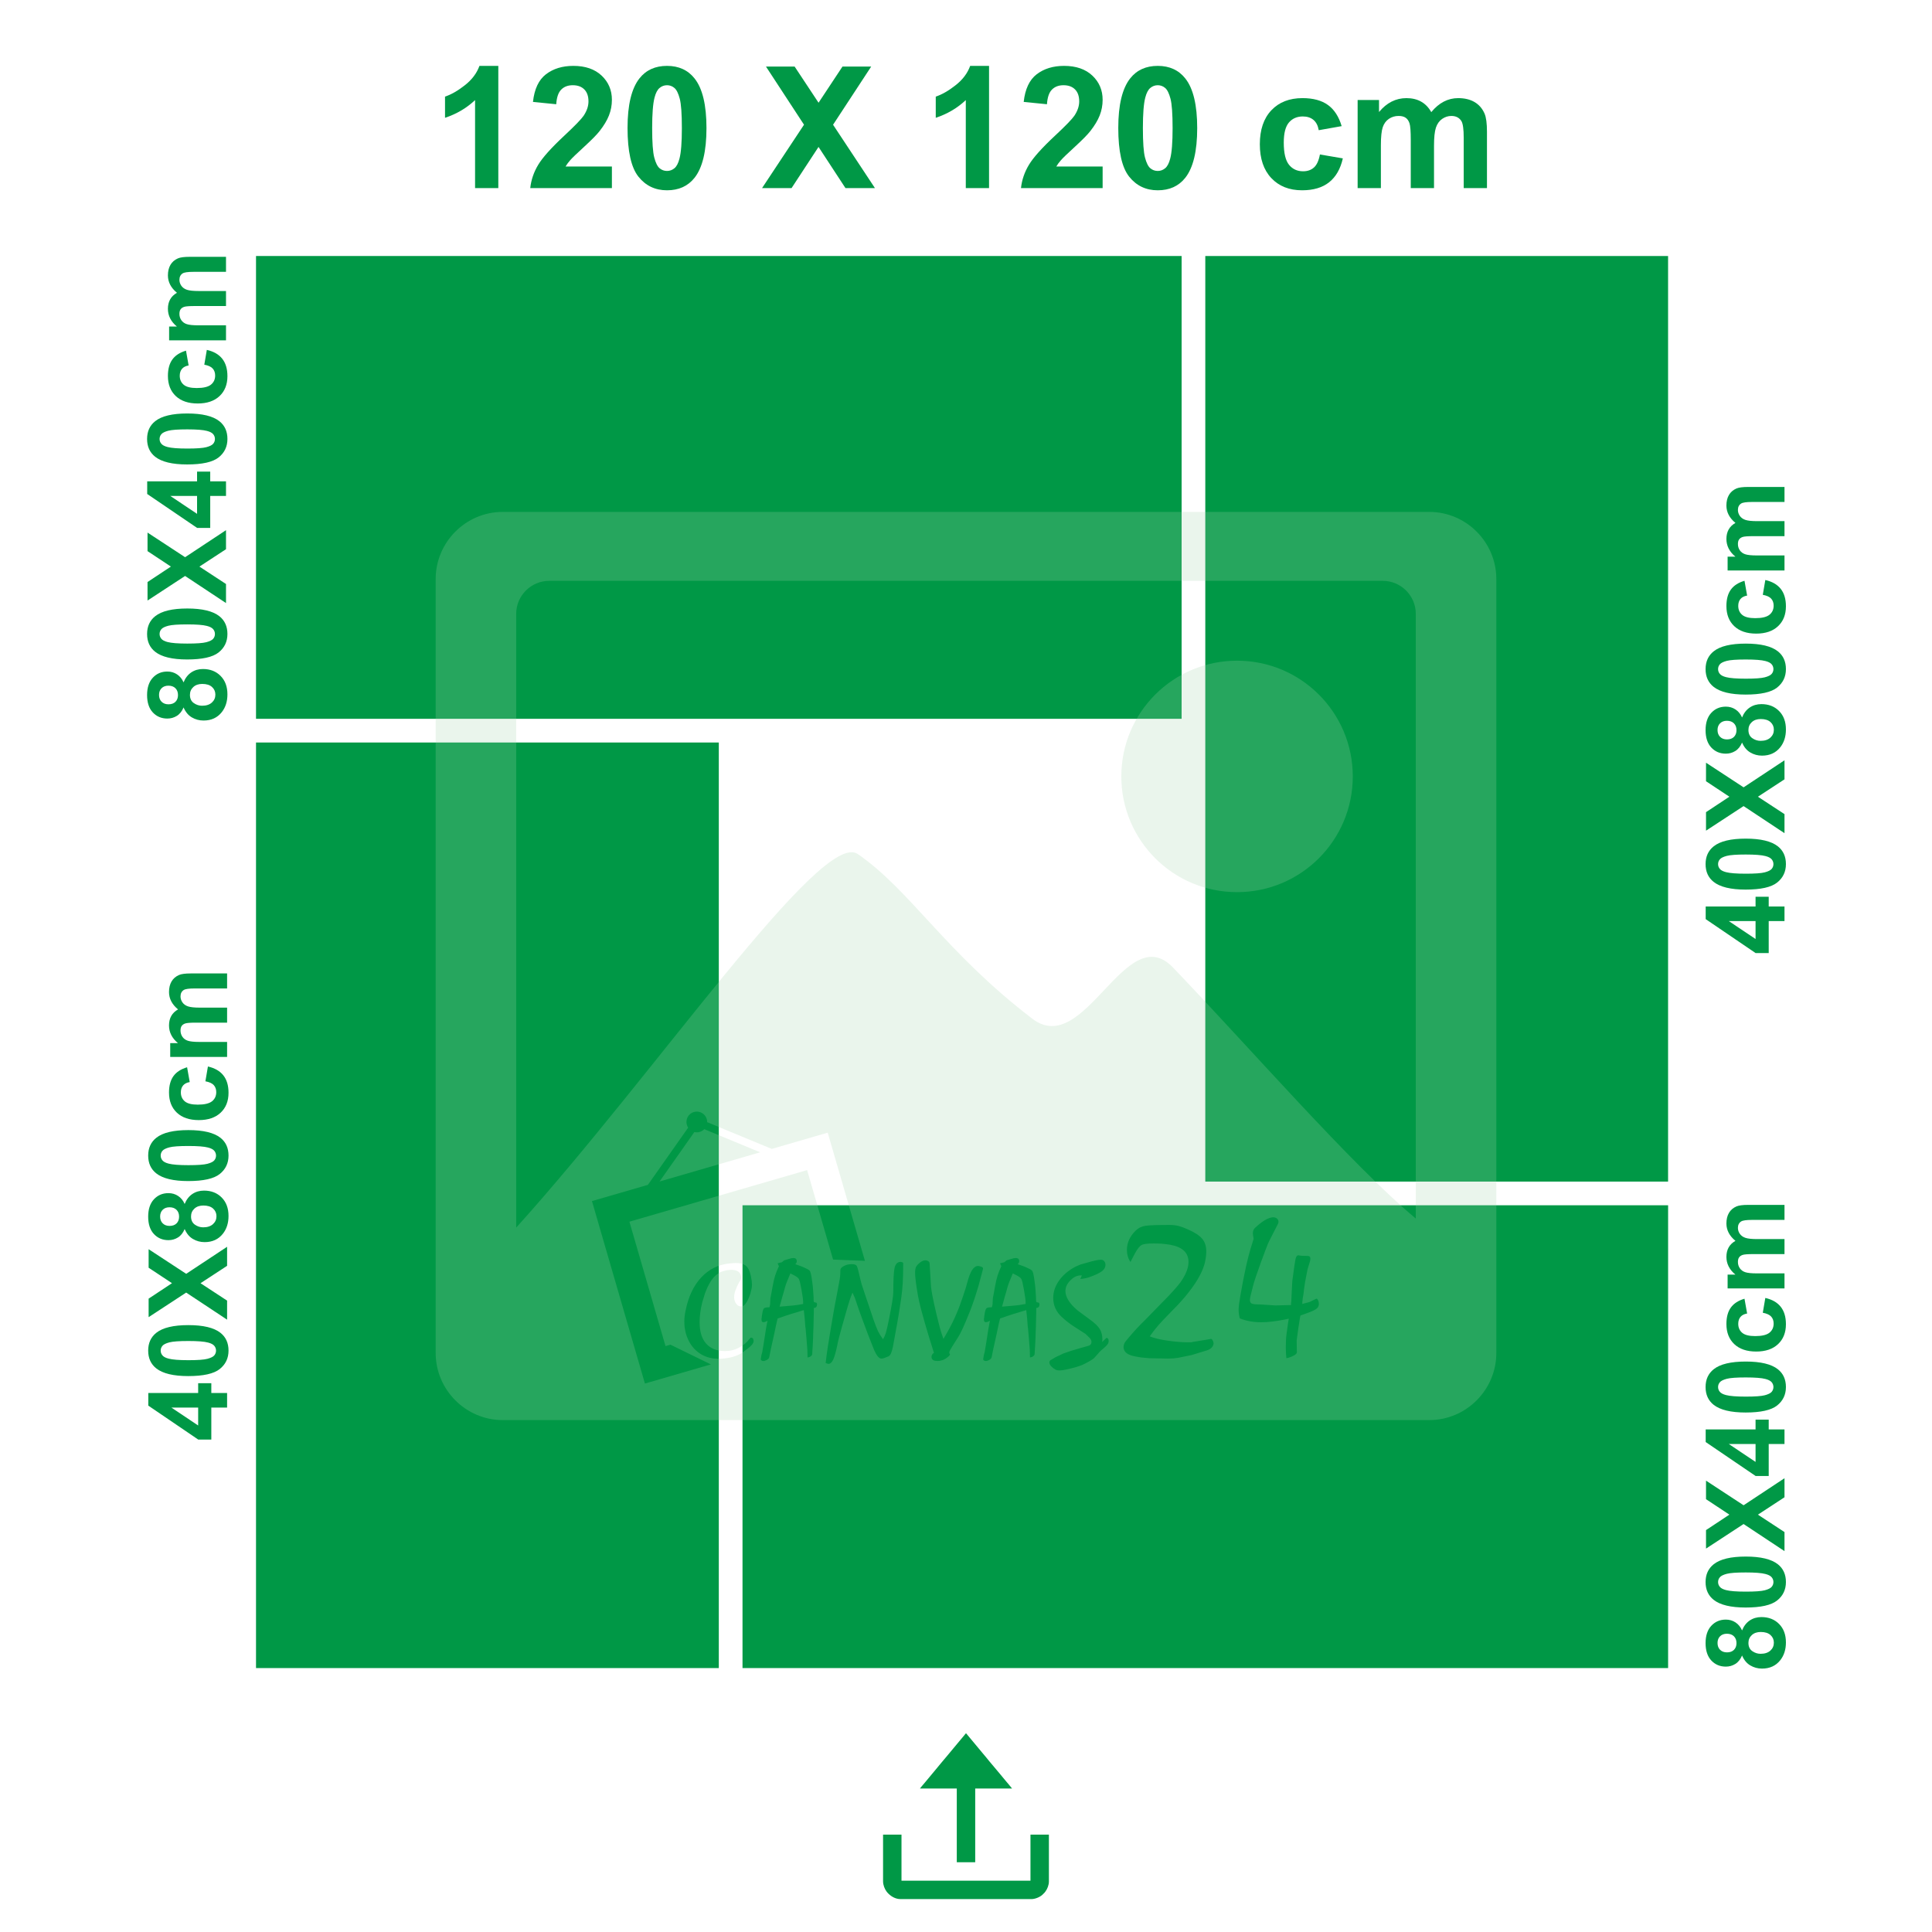<?xml version="1.0" encoding="UTF-8"?>
<!DOCTYPE svg PUBLIC "-//W3C//DTD SVG 1.1//EN" "http://www.w3.org/Graphics/SVG/1.1/DTD/svg11.dtd">
<!-- Creator: CorelDRAW 2020 (64-Bit) -->
<svg xmlns="http://www.w3.org/2000/svg" xml:space="preserve" width="413.995mm" height="413.994mm" version="1.1" style="shape-rendering:geometricPrecision; text-rendering:geometricPrecision; image-rendering:optimizeQuality; fill-rule:evenodd; clip-rule:evenodd"
viewBox="0 0 15318.06 15318.05"
 xmlns:xlink="http://www.w3.org/1999/xlink"
 xmlns:xodm="http://www.corel.com/coreldraw/odm/2003">
 <defs>
  <style type="text/css">
   <![CDATA[
    .fil0 {fill:none}
    .fil1 {fill:#009846}
    .fil2 {fill:#009846;fill-rule:nonzero}
    .fil3 {fill:#A8D4AF;fill-opacity:0.231}
   ]]>
  </style>
 </defs>
 <g id="Layer_x0020_1">
  <g id="_1046424160">
   <path class="fil0" d="M0 0l15318.05 0 0 12185.33c0,1723.01 -1409.71,3132.72 -3132.72,3132.72 -3017.56,0 -6035.05,0 -9052.61,0 -1723.01,0 -3132.72,-1409.71 -3132.72,-3132.72l0 -12185.33 0 0z"/>
   <path class="fil1" d="M7001.63 14918.39c0,26.26 12.15,57.8 26.4,77.04 2.46,3.33 4.77,6.73 7.38,9.69 26.47,29.73 63.3,52.08 104.96,52.08l1037.25 0c29.3,0 66.12,-15.34 86.73,-33.78l17.65 -17.65c2.75,-2.89 5.07,-6.44 7.45,-9.62 14.61,-19.46 26.91,-50.92 26.91,-77.76l0 -372.54 -146.12 0 0 365.23 -1022.63 0 0 -365.23 -146.12 0 0 372.54 0 0 0.14 0zm292.17 -737.77l292.17 0 0 584.34 146.12 0 0 -584.34 292.17 0c-3.18,-4.77 -7.09,-8.97 -10.78,-13.6l-57.07 -68.29c-8.25,-9.26 -15.04,-18.66 -23.15,-27.92 -4.05,-4.63 -7.23,-8.61 -11.07,-13.31 -32.12,-39.64 -72.19,-84.35 -102.94,-123.48l-33.86 -40.44c-4.12,-4.77 -7.38,-9.19 -11.57,-13.96l-102.86 -123.55c-3.11,-3.47 -8.9,-11.57 -11.86,-13.67 -2.97,2.17 -8.25,9.69 -11.29,13.09l-34.29 41.16c-3.76,4.77 -7.38,8.46 -11.14,13.24 -24.16,30.74 -56.13,65.75 -80.15,96.35l-22.78 27.13c-24.23,29.87 -57,66.77 -79.64,95.63l-80.15 96.35c-10.49,13.31 -38.2,44.05 -45.72,55.34l0 0 -0.14 -0.08z"/>
   <path class="fil2" d="M3950.97 1491.24l-184.37 0 0 -697.56c-67.29,63.25 -146.69,110.13 -238.2,140.41l0 -168.22c48.23,-15.7 100.49,-45.53 156.78,-89.72 56.52,-43.96 95.1,-95.32 116.19,-153.87l149.6 0 0 968.95z"/>
   <path id="1" class="fil2" d="M4851.51 1320.33l0 170.91 -647.31 0c6.95,-65.05 28.04,-126.5 63.03,-184.6 34.99,-58.09 104.3,-135.25 207.47,-231.47 83.21,-77.61 134.13,-130.31 152.97,-157.9 25.35,-38.13 38.13,-75.81 38.13,-113.27 0,-41.27 -10.99,-72.89 -33.2,-95.1 -21.98,-22.2 -52.48,-33.19 -91.29,-33.19 -38.58,0 -69.08,11.66 -91.96,34.99 -22.66,23.1 -35.66,61.68 -39.25,115.74l-184.37 -18.39c10.99,-101.83 45.31,-174.95 103.18,-219.36 57.87,-44.18 130.09,-66.39 216.89,-66.39 95.1,0 169.79,25.79 224.29,77.16 54.28,51.36 81.42,115.29 81.42,191.77 0,43.51 -7.85,84.78 -23.33,124.26 -15.47,39.25 -40.15,80.3 -74.02,123.36 -22.2,28.71 -62.8,69.76 -121.12,123.36 -58.54,53.61 -95.55,89.04 -111.03,106.76 -15.7,17.5 -28.26,34.77 -37.9,51.36l367.39 0z"/>
   <path id="2" class="fil2" d="M5288.44 522.29c93.3,0 166.2,33.42 218.91,100.26 62.58,78.95 93.98,210.16 93.98,393.19 0,182.8 -31.63,314.24 -94.65,394.09 -52.26,65.94 -124.93,98.91 -218.24,98.91 -93.76,0 -169.34,-36.11 -226.76,-108.33 -57.42,-72.22 -86.13,-201.19 -86.13,-386.46 0,-181.9 31.62,-312.89 94.65,-392.74 52.26,-65.94 124.93,-98.91 218.24,-98.91zm0 153.42c-21.98,0 -41.72,7.18 -58.76,21.53 -17.27,14.13 -30.73,39.7 -40.15,76.71 -12.56,47.78 -18.84,128.52 -18.84,241.79 0,113.5 5.61,191.33 16.82,233.72 11.21,42.39 25.35,70.65 42.39,84.78 17.05,14.13 36.56,21.08 58.54,21.08 21.98,0 41.72,-7.18 58.99,-21.53 17.05,-14.13 30.5,-39.7 39.92,-76.71 12.56,-47.33 18.84,-127.85 18.84,-241.34 0,-113.27 -5.61,-191.1 -16.82,-233.49 -11.21,-42.39 -25.35,-70.88 -42.39,-85.01 -17.05,-14.35 -36.56,-21.53 -58.54,-21.53z"/>
   <polygon id="3" class="fil2" points="6042.06,1491.24 6374.69,988.82 6073.02,527.67 6300.23,527.67 6489.98,814.54 6679.73,527.67 6907.39,527.67 6605.04,989.05 6937,1491.24 6703.28,1491.24 6489.76,1164.89 6276,1491.24 "/>
   <path id="4" class="fil2" d="M7841.8 1491.24l-184.37 0 0 -697.56c-67.29,63.25 -146.69,110.13 -238.2,140.41l0 -168.22c48.23,-15.7 100.49,-45.53 156.78,-89.72 56.52,-43.96 95.1,-95.32 116.19,-153.87l149.6 0 0 968.95z"/>
   <path id="5" class="fil2" d="M8742.34 1320.33l0 170.91 -647.31 0c6.95,-65.05 28.04,-126.5 63.03,-184.6 34.99,-58.09 104.3,-135.25 207.47,-231.47 83.21,-77.61 134.13,-130.31 152.97,-157.9 25.35,-38.13 38.13,-75.81 38.13,-113.27 0,-41.27 -10.99,-72.89 -33.2,-95.1 -21.98,-22.2 -52.48,-33.19 -91.29,-33.19 -38.58,0 -69.08,11.66 -91.96,34.99 -22.66,23.1 -35.66,61.68 -39.25,115.74l-184.37 -18.39c10.99,-101.83 45.31,-174.95 103.18,-219.36 57.87,-44.18 130.09,-66.39 216.89,-66.39 95.1,0 169.79,25.79 224.29,77.16 54.28,51.36 81.42,115.29 81.42,191.77 0,43.51 -7.85,84.78 -23.33,124.26 -15.47,39.25 -40.15,80.3 -74.02,123.36 -22.2,28.71 -62.8,69.76 -121.12,123.36 -58.54,53.61 -95.55,89.04 -111.03,106.76 -15.7,17.5 -28.26,34.77 -37.9,51.36l367.39 0z"/>
   <path id="6" class="fil2" d="M9179.27 522.29c93.3,0 166.2,33.42 218.91,100.26 62.58,78.95 93.98,210.16 93.98,393.19 0,182.8 -31.63,314.24 -94.65,394.09 -52.26,65.94 -124.93,98.91 -218.24,98.91 -93.76,0 -169.34,-36.11 -226.76,-108.33 -57.42,-72.22 -86.13,-201.19 -86.13,-386.46 0,-181.9 31.62,-312.89 94.65,-392.74 52.26,-65.94 124.93,-98.91 218.24,-98.91zm0 153.42c-21.98,0 -41.72,7.18 -58.76,21.53 -17.27,14.13 -30.73,39.7 -40.15,76.71 -12.56,47.78 -18.84,128.52 -18.84,241.79 0,113.5 5.61,191.33 16.82,233.72 11.21,42.39 25.35,70.65 42.39,84.78 17.05,14.13 36.56,21.08 58.54,21.08 21.98,0 41.72,-7.18 58.99,-21.53 17.05,-14.13 30.5,-39.7 39.92,-76.71 12.56,-47.33 18.84,-127.85 18.84,-241.34 0,-113.27 -5.61,-191.1 -16.82,-233.49 -11.21,-42.39 -25.35,-70.88 -42.39,-85.01 -17.05,-14.35 -36.56,-21.53 -58.54,-21.53z"/>
   <path id="7" class="fil2" d="M10637.41 1000.03l-181.68 32.3c-6.06,-36.11 -19.96,-63.25 -41.72,-81.64 -21.76,-18.17 -49.79,-27.37 -84.34,-27.37 -45.98,0 -82.76,15.93 -110.13,47.78 -27.36,31.85 -41.04,85.01 -41.04,159.7 0,82.99 13.9,141.53 41.72,175.85 27.81,34.32 65.05,51.36 111.7,51.36 34.99,0 63.7,-10.09 85.9,-30.06 22.43,-19.96 38.13,-54.28 47.33,-103.18l181.68 30.95c-18.84,83.44 -54.95,146.46 -108.33,189.08 -53.38,42.61 -124.93,63.92 -214.88,63.92 -101.83,0 -183.25,-32.3 -243.81,-96.67 -60.78,-64.6 -91.06,-153.86 -91.06,-268.03 0,-115.51 30.5,-205.23 91.29,-269.61 60.78,-64.37 143.1,-96.45 246.95,-96.45 84.78,0 152.29,18.39 202.54,54.95 50.02,36.56 85.9,92.18 107.89,167.1z"/>
   <path id="8" class="fil2" d="M10764.13 792.79l169.57 0 0 95.32c60.78,-73.34 133.23,-110.13 217.34,-110.13 44.64,0 83.44,9.19 116.19,27.59 32.97,18.39 59.89,46.21 80.75,83.44 30.73,-37.23 63.92,-65.05 99.36,-83.44 35.44,-18.39 73.35,-27.59 113.72,-27.59 51.14,0 94.43,10.32 130.09,31.18 35.44,20.86 61.91,51.36 79.4,91.74 12.78,29.61 19.06,77.83 19.06,144.45l0 445.9 -184.37 0 0 -398.57c0,-69.31 -6.28,-113.94 -19.06,-133.91 -17.05,-26.24 -43.52,-39.48 -78.95,-39.48 -25.8,0 -50.24,7.85 -73.12,23.55 -22.66,15.93 -39.25,39.03 -49.34,69.31 -10.09,30.51 -15.03,78.5 -15.03,144.22l0 334.87 -184.37 0 0 -382.2c0,-67.74 -3.36,-111.7 -9.87,-131.21 -6.5,-19.74 -16.6,-34.54 -30.5,-44.19 -13.68,-9.65 -32.52,-14.36 -56.07,-14.36 -28.49,0 -54.05,7.63 -76.71,22.88 -22.88,15.48 -39.03,37.46 -48.9,66.39 -9.87,28.93 -14.8,76.93 -14.8,143.77l0 338.91 -184.37 0 0 -698.45z"/>
   <g>
    <path class="fil2" d="M1455.43 5609.12c-13.03,30.71 -30.85,53.16 -53.73,67.06 -22.74,14.05 -47.79,21 -74.88,21 -46.49,0 -84.87,-16.22 -115.14,-48.52 -30.27,-32.3 -45.47,-78.35 -45.47,-137.88 0,-59.09 15.21,-104.86 45.47,-137.45 30.27,-32.59 68.65,-48.95 115.14,-48.95 28.82,0 54.46,7.53 77.05,22.59 22.45,14.92 39.69,36.06 51.56,63.29 13.9,-34.62 34.18,-60.83 60.83,-78.93 26.79,-17.96 57.5,-26.94 92.4,-26.94 57.64,0 104.42,18.25 140.49,54.89 36.06,36.5 54.02,85.16 54.02,145.99 0,56.48 -14.92,103.41 -44.75,141.06 -35.05,44.32 -83.43,66.48 -144.69,66.48 -33.74,0 -64.74,-8.4 -92.98,-25.06 -28.24,-16.65 -49.97,-42.87 -65.32,-78.64zm-119.92 -24.91c23.75,0 42.44,-6.66 55.76,-19.99 13.32,-13.47 19.99,-31.28 19.99,-53.44 0,-22.59 -6.81,-40.55 -20.28,-54.02 -13.47,-13.47 -32.15,-20.28 -55.91,-20.28 -22.45,0 -40.4,6.66 -53.88,19.98 -13.47,13.47 -20.28,31.14 -20.28,53.01 0,22.88 6.81,40.99 20.42,54.46 13.62,13.47 31.72,20.28 54.17,20.28zm266.78 11.3c33.16,0 58.95,-8.4 77.48,-25.2 18.54,-16.8 27.81,-37.66 27.81,-62.71 0,-24.62 -8.98,-44.9 -26.8,-60.97 -17.81,-16.08 -43.59,-24.04 -77.19,-24.04 -29.4,0 -53.01,8.11 -70.82,24.48 -17.82,16.37 -26.8,37.08 -26.8,62.13 0,29.11 10.14,50.69 30.41,65.03 20.28,14.19 42.15,21.29 65.9,21.29z"/>
    <path id="1" class="fil2" d="M1166.2 5026.6c0,-60.25 21.58,-107.32 64.74,-141.36 50.98,-40.4 135.71,-60.68 253.89,-60.68 118.04,0 202.91,20.42 254.47,61.12 42.58,33.74 63.87,80.67 63.87,140.92 0,60.54 -23.32,109.35 -69.95,146.43 -46.64,37.08 -129.91,55.62 -249.55,55.62 -117.46,0 -202.04,-20.42 -253.6,-61.12 -42.58,-33.75 -63.87,-80.67 -63.87,-140.92zm99.06 0c0,14.19 4.64,26.94 13.9,37.95 9.12,11.15 25.64,19.84 49.53,25.92 30.85,8.11 82.99,12.17 156.13,12.17 73.29,0 123.55,-3.62 150.92,-10.86 27.37,-7.24 45.62,-16.37 54.75,-27.37 9.12,-11.01 13.61,-23.61 13.61,-37.8 0,-14.19 -4.63,-26.94 -13.9,-38.09 -9.12,-11.01 -25.63,-19.7 -49.53,-25.78 -30.56,-8.11 -82.56,-12.17 -155.84,-12.17 -73.14,0 -123.39,3.62 -150.77,10.86 -27.37,7.24 -45.77,16.37 -54.89,27.37 -9.27,11.01 -13.9,23.61 -13.9,37.8z"/>
    <polygon id="2" class="fil2" points="1791.88,4781.41 1467.45,4566.62 1169.68,4761.42 1169.68,4614.7 1354.92,4492.17 1169.68,4369.65 1169.68,4222.64 1467.6,4417.87 1791.88,4203.52 1791.88,4354.44 1581.15,4492.32 1791.88,4630.34 "/>
    <path id="3" class="fil2" d="M1791.88 3931.96l-125.14 0 0 253.75 -103.84 0 -395.83 -269.1 0 -100.22 395.39 0 0 -77.34 104.28 0 0 77.34 125.14 0 0 115.58zm-229.41 0l-212.47 0 212.47 142.22 0 -142.22z"/>
    <path id="4" class="fil2" d="M1166.2 3480.37c0,-60.25 21.58,-107.32 64.74,-141.36 50.98,-40.4 135.71,-60.68 253.89,-60.68 118.04,0 202.91,20.42 254.47,61.12 42.58,33.74 63.87,80.67 63.87,140.92 0,60.54 -23.32,109.35 -69.95,146.43 -46.64,37.08 -129.91,55.62 -249.55,55.62 -117.46,0 -202.04,-20.42 -253.6,-61.12 -42.58,-33.75 -63.87,-80.67 -63.87,-140.92zm99.06 0c0,14.19 4.64,26.94 13.9,37.95 9.12,11.15 25.64,19.84 49.53,25.92 30.85,8.11 82.99,12.17 156.13,12.17 73.29,0 123.55,-3.62 150.92,-10.86 27.37,-7.24 45.62,-16.37 54.75,-27.37 9.12,-11.01 13.61,-23.61 13.61,-37.8 0,-14.19 -4.63,-26.94 -13.9,-38.09 -9.12,-11.01 -25.63,-19.7 -49.53,-25.78 -30.56,-8.11 -82.56,-12.17 -155.84,-12.17 -73.14,0 -123.39,3.62 -150.77,10.86 -27.37,7.24 -45.77,16.37 -54.89,27.37 -9.27,11.01 -13.9,23.61 -13.9,37.8z"/>
    <path id="5" class="fil2" d="M1474.69 2780.26l20.86 117.31c-23.32,3.91 -40.84,12.89 -52.72,26.94 -11.73,14.05 -17.67,32.15 -17.67,54.46 0,29.69 10.28,53.44 30.85,71.12 20.56,17.67 54.89,26.5 103.12,26.5 53.59,0 91.39,-8.98 113.55,-26.94 22.16,-17.96 33.17,-42 33.17,-72.13 0,-22.59 -6.52,-41.13 -19.41,-55.47 -12.89,-14.48 -35.05,-24.62 -66.62,-30.56l19.99 -117.31c53.88,12.17 94.57,35.48 122.09,69.95 27.52,34.47 41.28,80.67 41.28,138.75 0,65.75 -20.85,118.33 -62.42,157.43 -41.71,39.25 -99.35,58.8 -173.07,58.8 -74.59,0 -132.52,-19.7 -174.09,-58.95 -41.57,-39.25 -62.28,-92.41 -62.28,-159.46 0,-54.75 11.87,-98.34 35.48,-130.78 23.61,-32.3 59.53,-55.47 107.9,-69.66z"/>
    <path id="6" class="fil2" d="M1340.87 2698.43l0 -109.49 61.55 0c-47.36,-39.25 -71.11,-86.03 -71.11,-140.34 0,-28.82 5.94,-53.88 17.81,-75.02 11.88,-21.29 29.84,-38.67 53.88,-52.14 -24.04,-19.84 -42,-41.28 -53.88,-64.16 -11.87,-22.88 -17.81,-47.36 -17.81,-73.43 0,-33.02 6.66,-60.97 20.13,-84 13.47,-22.88 33.16,-39.97 59.23,-51.27 19.12,-8.25 50.26,-12.31 93.27,-12.31l287.93 0 0 119.05 -257.37 0c-44.61,0 -73.58,4.06 -86.47,12.31 -16.95,11.01 -25.49,28.1 -25.49,50.98 0,16.66 5.07,32.45 15.21,47.22 10.28,14.63 25.2,25.35 44.75,31.86 19.7,6.52 50.69,9.7 93.13,9.7l216.24 0 0 119.05 -246.79 0c-43.74,0 -72.13,2.17 -84.73,6.37 -12.74,4.2 -22.3,10.72 -28.53,19.7 -6.23,8.83 -9.27,21 -9.27,36.21 0,18.4 4.92,34.91 14.77,49.53 9.99,14.77 24.18,25.2 42.87,31.58 18.68,6.37 49.68,9.56 92.84,9.56l218.84 0 0 119.05 -451.01 0z"/>
   </g>
   <g>
    <path class="fil2" d="M1800.56 11159.94l-125.14 0 0 253.75 -103.84 0 -395.83 -269.1 0 -100.22 395.39 0 0 -77.34 104.28 0 0 77.34 125.14 0 0 115.58zm-229.41 0l-212.47 0 212.47 142.22 0 -142.22z"/>
    <path id="1" class="fil2" d="M1174.88 10708.35c0,-60.25 21.58,-107.32 64.74,-141.36 50.98,-40.4 135.71,-60.68 253.89,-60.68 118.04,0 202.91,20.42 254.47,61.12 42.58,33.74 63.87,80.67 63.87,140.92 0,60.54 -23.32,109.35 -69.95,146.43 -46.64,37.08 -129.91,55.62 -249.55,55.62 -117.46,0 -202.04,-20.42 -253.6,-61.12 -42.58,-33.75 -63.87,-80.67 -63.87,-140.92zm99.06 0c0,14.19 4.64,26.94 13.9,37.95 9.12,11.15 25.64,19.84 49.53,25.92 30.85,8.11 82.99,12.17 156.13,12.17 73.29,0 123.55,-3.62 150.92,-10.86 27.37,-7.24 45.62,-16.37 54.75,-27.37 9.12,-11.01 13.61,-23.61 13.61,-37.8 0,-14.19 -4.63,-26.94 -13.9,-38.09 -9.12,-11.01 -25.63,-19.7 -49.53,-25.78 -30.56,-8.11 -82.56,-12.17 -155.84,-12.17 -73.14,0 -123.39,3.62 -150.77,10.86 -27.37,7.24 -45.77,16.37 -54.89,27.37 -9.27,11.01 -13.9,23.61 -13.9,37.8z"/>
    <polygon id="2" class="fil2" points="1800.56,10463.15 1476.13,10248.36 1178.36,10443.17 1178.36,10296.45 1363.6,10173.92 1178.36,10051.4 1178.36,9904.39 1476.28,10099.62 1800.56,9885.27 1800.56,10036.19 1589.83,10174.07 1800.56,10312.09 "/>
    <path id="3" class="fil2" d="M1464.11 9744.64c-13.03,30.71 -30.85,53.16 -53.73,67.06 -22.74,14.05 -47.79,21 -74.88,21 -46.49,0 -84.87,-16.22 -115.14,-48.52 -30.27,-32.3 -45.47,-78.35 -45.47,-137.88 0,-59.09 15.21,-104.86 45.47,-137.45 30.27,-32.59 68.65,-48.95 115.14,-48.95 28.82,0 54.46,7.53 77.05,22.59 22.45,14.92 39.69,36.06 51.56,63.29 13.9,-34.62 34.18,-60.83 60.83,-78.93 26.79,-17.96 57.5,-26.94 92.4,-26.94 57.64,0 104.42,18.25 140.49,54.89 36.06,36.5 54.02,85.16 54.02,145.99 0,56.48 -14.92,103.41 -44.75,141.06 -35.05,44.32 -83.43,66.48 -144.69,66.48 -33.74,0 -64.74,-8.4 -92.98,-25.06 -28.24,-16.65 -49.97,-42.87 -65.32,-78.64zm-119.92 -24.91c23.75,0 42.44,-6.66 55.76,-19.99 13.32,-13.47 19.99,-31.28 19.99,-53.44 0,-22.59 -6.81,-40.55 -20.28,-54.02 -13.47,-13.47 -32.15,-20.28 -55.91,-20.28 -22.45,0 -40.4,6.66 -53.88,19.98 -13.47,13.47 -20.28,31.14 -20.28,53.01 0,22.88 6.81,40.99 20.42,54.46 13.62,13.47 31.72,20.28 54.17,20.28zm266.78 11.3c33.16,0 58.95,-8.4 77.48,-25.2 18.54,-16.8 27.81,-37.66 27.81,-62.71 0,-24.62 -8.98,-44.9 -26.8,-60.97 -17.81,-16.08 -43.59,-24.04 -77.19,-24.04 -29.4,0 -53.01,8.11 -70.82,24.48 -17.82,16.37 -26.8,37.08 -26.8,62.13 0,29.11 10.14,50.69 30.41,65.03 20.28,14.19 42.15,21.29 65.9,21.29z"/>
    <path id="4" class="fil2" d="M1174.88 9162.12c0,-60.25 21.58,-107.32 64.74,-141.36 50.98,-40.4 135.71,-60.68 253.89,-60.68 118.04,0 202.91,20.42 254.47,61.12 42.58,33.74 63.87,80.67 63.87,140.92 0,60.54 -23.32,109.35 -69.95,146.43 -46.64,37.08 -129.91,55.62 -249.55,55.62 -117.46,0 -202.04,-20.42 -253.6,-61.12 -42.58,-33.75 -63.87,-80.67 -63.87,-140.92zm99.06 0c0,14.19 4.64,26.94 13.9,37.95 9.12,11.15 25.64,19.84 49.53,25.92 30.85,8.11 82.99,12.17 156.13,12.17 73.29,0 123.55,-3.62 150.92,-10.86 27.37,-7.24 45.62,-16.37 54.75,-27.37 9.12,-11.01 13.61,-23.61 13.61,-37.8 0,-14.19 -4.63,-26.94 -13.9,-38.09 -9.12,-11.01 -25.63,-19.7 -49.53,-25.78 -30.56,-8.11 -82.56,-12.17 -155.84,-12.17 -73.14,0 -123.39,3.62 -150.77,10.86 -27.37,7.24 -45.77,16.37 -54.89,27.37 -9.27,11.01 -13.9,23.61 -13.9,37.8z"/>
    <path id="5" class="fil2" d="M1483.37 8462l20.86 117.31c-23.32,3.91 -40.84,12.89 -52.72,26.94 -11.73,14.05 -17.67,32.15 -17.67,54.46 0,29.69 10.28,53.44 30.85,71.12 20.56,17.67 54.89,26.5 103.12,26.5 53.59,0 91.39,-8.98 113.55,-26.94 22.16,-17.96 33.17,-42 33.17,-72.13 0,-22.59 -6.52,-41.13 -19.41,-55.47 -12.89,-14.48 -35.05,-24.62 -66.62,-30.56l19.99 -117.31c53.88,12.17 94.57,35.48 122.09,69.95 27.52,34.47 41.28,80.67 41.28,138.75 0,65.75 -20.85,118.33 -62.42,157.43 -41.71,39.25 -99.35,58.8 -173.07,58.8 -74.59,0 -132.52,-19.7 -174.09,-58.95 -41.57,-39.25 -62.28,-92.41 -62.28,-159.46 0,-54.75 11.87,-98.34 35.48,-130.78 23.61,-32.3 59.53,-55.47 107.9,-69.66z"/>
    <path id="6" class="fil2" d="M1349.55 8380.17l0 -109.49 61.55 0c-47.36,-39.25 -71.11,-86.03 -71.11,-140.34 0,-28.82 5.94,-53.88 17.81,-75.02 11.88,-21.29 29.84,-38.67 53.88,-52.14 -24.04,-19.84 -42,-41.28 -53.88,-64.16 -11.87,-22.88 -17.81,-47.36 -17.81,-73.43 0,-33.02 6.66,-60.97 20.13,-84 13.47,-22.88 33.16,-39.97 59.23,-51.27 19.12,-8.25 50.26,-12.31 93.27,-12.31l287.93 0 0 119.05 -257.37 0c-44.61,0 -73.58,4.06 -86.47,12.31 -16.95,11.01 -25.49,28.1 -25.49,50.98 0,16.66 5.07,32.45 15.21,47.22 10.28,14.63 25.2,25.35 44.75,31.86 19.7,6.52 50.69,9.7 93.13,9.7l216.24 0 0 119.05 -246.79 0c-43.74,0 -72.13,2.17 -84.73,6.37 -12.74,4.2 -22.3,10.72 -28.53,19.7 -6.23,8.83 -9.27,21 -9.27,36.21 0,18.4 4.92,34.91 14.77,49.53 9.99,14.77 24.18,25.2 42.87,31.58 18.68,6.37 49.68,9.56 92.84,9.56l218.84 0 0 119.05 -451.01 0z"/>
   </g>
   <g>
    <path class="fil2" d="M13812.12 13125.93c-13.03,30.71 -30.85,53.16 -53.73,67.06 -22.74,14.05 -47.79,21 -74.88,21 -46.49,0 -84.87,-16.22 -115.14,-48.52 -30.27,-32.3 -45.47,-78.35 -45.47,-137.88 0,-59.09 15.21,-104.86 45.47,-137.45 30.27,-32.59 68.65,-48.95 115.14,-48.95 28.82,0 54.46,7.53 77.05,22.59 22.45,14.92 39.69,36.06 51.56,63.29 13.9,-34.62 34.18,-60.83 60.83,-78.93 26.79,-17.96 57.5,-26.94 92.4,-26.94 57.64,0 104.42,18.25 140.49,54.89 36.06,36.5 54.02,85.16 54.02,145.99 0,56.48 -14.92,103.41 -44.75,141.06 -35.05,44.32 -83.43,66.48 -144.69,66.48 -33.74,0 -64.74,-8.4 -92.98,-25.06 -28.24,-16.65 -49.97,-42.87 -65.32,-78.64zm-119.92 -24.91c23.75,0 42.44,-6.66 55.76,-19.99 13.32,-13.47 19.99,-31.28 19.99,-53.44 0,-22.59 -6.81,-40.55 -20.28,-54.02 -13.47,-13.47 -32.15,-20.28 -55.91,-20.28 -22.45,0 -40.4,6.66 -53.88,19.98 -13.47,13.47 -20.28,31.14 -20.28,53.01 0,22.88 6.81,40.99 20.42,54.46 13.62,13.47 31.72,20.28 54.17,20.28zm266.78 11.3c33.16,0 58.95,-8.4 77.48,-25.2 18.54,-16.8 27.81,-37.66 27.81,-62.71 0,-24.62 -8.98,-44.9 -26.8,-60.97 -17.81,-16.08 -43.59,-24.04 -77.19,-24.04 -29.4,0 -53.01,8.11 -70.82,24.48 -17.82,16.37 -26.8,37.08 -26.8,62.13 0,29.11 10.14,50.69 30.41,65.03 20.28,14.19 42.15,21.29 65.9,21.29z"/>
    <path id="1" class="fil2" d="M13522.9 12543.41c0,-60.25 21.58,-107.32 64.74,-141.36 50.98,-40.4 135.71,-60.68 253.89,-60.68 118.04,0 202.91,20.42 254.47,61.12 42.58,33.74 63.87,80.67 63.87,140.92 0,60.54 -23.32,109.35 -69.95,146.43 -46.64,37.08 -129.91,55.62 -249.55,55.62 -117.46,0 -202.04,-20.42 -253.6,-61.12 -42.58,-33.75 -63.87,-80.67 -63.87,-140.92zm99.06 0c0,14.19 4.64,26.94 13.9,37.95 9.12,11.15 25.64,19.84 49.53,25.92 30.85,8.11 82.99,12.17 156.13,12.17 73.29,0 123.55,-3.62 150.92,-10.86 27.37,-7.24 45.62,-16.37 54.75,-27.37 9.12,-11.01 13.61,-23.61 13.61,-37.8 0,-14.19 -4.63,-26.94 -13.9,-38.09 -9.12,-11.01 -25.63,-19.7 -49.53,-25.78 -30.56,-8.11 -82.56,-12.17 -155.84,-12.17 -73.14,0 -123.39,3.62 -150.77,10.86 -27.37,7.24 -45.77,16.37 -54.89,27.37 -9.27,11.01 -13.9,23.61 -13.9,37.8z"/>
    <polygon id="2" class="fil2" points="14148.57,12298.21 13824.15,12083.42 13526.37,12278.22 13526.37,12131.51 13711.61,12008.98 13526.37,11886.45 13526.37,11739.45 13824.29,11934.68 14148.57,11720.33 14148.57,11871.25 13937.84,12009.12 14148.57,12147.15 "/>
    <path id="3" class="fil2" d="M14148.57 11448.77l-125.14 0 0 253.75 -103.84 0 -395.83 -269.1 0 -100.22 395.39 0 0 -77.34 104.28 0 0 77.34 125.14 0 0 115.58zm-229.41 0l-212.47 0 212.47 142.22 0 -142.22z"/>
    <path id="4" class="fil2" d="M13522.9 10997.18c0,-60.25 21.58,-107.32 64.74,-141.36 50.98,-40.4 135.71,-60.68 253.89,-60.68 118.04,0 202.91,20.42 254.47,61.12 42.58,33.74 63.87,80.67 63.87,140.92 0,60.54 -23.32,109.35 -69.95,146.43 -46.64,37.08 -129.91,55.62 -249.55,55.62 -117.46,0 -202.04,-20.42 -253.6,-61.12 -42.58,-33.75 -63.87,-80.67 -63.87,-140.92zm99.06 0c0,14.19 4.64,26.94 13.9,37.95 9.12,11.15 25.64,19.84 49.53,25.92 30.85,8.11 82.99,12.17 156.13,12.17 73.29,0 123.55,-3.62 150.92,-10.86 27.37,-7.24 45.62,-16.37 54.75,-27.37 9.12,-11.01 13.61,-23.61 13.61,-37.8 0,-14.19 -4.63,-26.94 -13.9,-38.09 -9.12,-11.01 -25.63,-19.7 -49.53,-25.78 -30.56,-8.11 -82.56,-12.17 -155.84,-12.17 -73.14,0 -123.39,3.62 -150.77,10.86 -27.37,7.24 -45.77,16.37 -54.89,27.37 -9.27,11.01 -13.9,23.61 -13.9,37.8z"/>
    <path id="5" class="fil2" d="M13831.39 10297.06l20.86 117.31c-23.32,3.91 -40.84,12.89 -52.72,26.94 -11.73,14.05 -17.67,32.15 -17.67,54.46 0,29.69 10.28,53.44 30.85,71.12 20.56,17.67 54.89,26.5 103.12,26.5 53.59,0 91.39,-8.98 113.55,-26.94 22.16,-17.96 33.17,-42 33.17,-72.13 0,-22.59 -6.52,-41.13 -19.41,-55.47 -12.89,-14.48 -35.05,-24.62 -66.62,-30.56l19.99 -117.31c53.88,12.17 94.57,35.48 122.09,69.95 27.52,34.47 41.28,80.67 41.28,138.75 0,65.75 -20.85,118.33 -62.42,157.43 -41.71,39.25 -99.35,58.8 -173.07,58.8 -74.59,0 -132.52,-19.7 -174.09,-58.95 -41.57,-39.25 -62.28,-92.41 -62.28,-159.46 0,-54.75 11.87,-98.34 35.48,-130.78 23.61,-32.3 59.53,-55.47 107.9,-69.66z"/>
    <path id="6" class="fil2" d="M13697.56 10215.23l0 -109.49 61.55 0c-47.36,-39.25 -71.11,-86.03 -71.11,-140.34 0,-28.82 5.94,-53.88 17.81,-75.02 11.88,-21.29 29.84,-38.67 53.88,-52.14 -24.04,-19.84 -42,-41.28 -53.88,-64.16 -11.87,-22.88 -17.81,-47.36 -17.81,-73.43 0,-33.02 6.66,-60.97 20.13,-84 13.47,-22.88 33.16,-39.97 59.23,-51.27 19.12,-8.25 50.26,-12.31 93.27,-12.31l287.93 0 0 119.05 -257.37 0c-44.61,0 -73.58,4.06 -86.47,12.31 -16.95,11.01 -25.49,28.1 -25.49,50.98 0,16.66 5.07,32.45 15.21,47.22 10.28,14.63 25.2,25.35 44.75,31.86 19.7,6.52 50.69,9.7 93.13,9.7l216.24 0 0 119.05 -246.79 0c-43.74,0 -72.13,2.17 -84.73,6.37 -12.74,4.2 -22.3,10.72 -28.53,19.7 -6.23,8.83 -9.27,21 -9.27,36.21 0,18.4 4.92,34.91 14.77,49.53 9.99,14.77 24.18,25.2 42.87,31.58 18.68,6.37 49.68,9.56 92.84,9.56l218.84 0 0 119.05 -451.01 0z"/>
   </g>
   <g>
    <path class="fil2" d="M14148.57 7302.76l-125.14 0 0 253.75 -103.84 0 -395.83 -269.1 0 -100.22 395.39 0 0 -77.34 104.28 0 0 77.34 125.14 0 0 115.58zm-229.41 0l-212.47 0 212.47 142.22 0 -142.22z"/>
    <path id="1" class="fil2" d="M13522.9 6851.18c0,-60.25 21.58,-107.32 64.74,-141.36 50.98,-40.4 135.71,-60.68 253.89,-60.68 118.04,0 202.91,20.42 254.47,61.12 42.58,33.74 63.87,80.67 63.87,140.92 0,60.54 -23.32,109.35 -69.95,146.43 -46.64,37.08 -129.91,55.62 -249.55,55.62 -117.46,0 -202.04,-20.42 -253.6,-61.12 -42.58,-33.75 -63.87,-80.67 -63.87,-140.92zm99.06 0c0,14.19 4.64,26.94 13.9,37.95 9.12,11.15 25.64,19.84 49.53,25.92 30.85,8.11 82.99,12.17 156.13,12.17 73.29,0 123.55,-3.62 150.92,-10.86 27.37,-7.24 45.62,-16.37 54.75,-27.37 9.12,-11.01 13.61,-23.61 13.61,-37.8 0,-14.19 -4.63,-26.94 -13.9,-38.09 -9.12,-11.01 -25.63,-19.7 -49.53,-25.78 -30.56,-8.11 -82.56,-12.17 -155.84,-12.17 -73.14,0 -123.39,3.62 -150.77,10.86 -27.37,7.24 -45.77,16.37 -54.89,27.37 -9.27,11.01 -13.9,23.61 -13.9,37.8z"/>
    <polygon id="2" class="fil2" points="14148.57,6605.98 13824.15,6391.19 13526.37,6585.99 13526.37,6439.27 13711.61,6316.75 13526.37,6194.22 13526.37,6047.21 13824.29,6242.44 14148.57,6028.09 14148.57,6179.01 13937.84,6316.89 14148.57,6454.91 "/>
    <path id="3" class="fil2" d="M13812.12 5887.46c-13.03,30.71 -30.85,53.16 -53.73,67.06 -22.74,14.05 -47.79,21 -74.88,21 -46.49,0 -84.87,-16.22 -115.14,-48.52 -30.27,-32.3 -45.47,-78.35 -45.47,-137.88 0,-59.09 15.21,-104.86 45.47,-137.45 30.27,-32.59 68.65,-48.95 115.14,-48.95 28.82,0 54.46,7.53 77.05,22.59 22.45,14.92 39.69,36.06 51.56,63.29 13.9,-34.62 34.18,-60.83 60.83,-78.93 26.79,-17.96 57.5,-26.94 92.4,-26.94 57.64,0 104.42,18.25 140.49,54.89 36.06,36.5 54.02,85.16 54.02,145.99 0,56.48 -14.92,103.41 -44.75,141.06 -35.05,44.32 -83.43,66.48 -144.69,66.48 -33.74,0 -64.74,-8.4 -92.98,-25.06 -28.24,-16.65 -49.97,-42.87 -65.32,-78.64zm-119.92 -24.91c23.75,0 42.44,-6.66 55.76,-19.99 13.32,-13.47 19.99,-31.28 19.99,-53.44 0,-22.59 -6.81,-40.55 -20.28,-54.02 -13.47,-13.47 -32.15,-20.28 -55.91,-20.28 -22.45,0 -40.4,6.66 -53.88,19.98 -13.47,13.47 -20.28,31.14 -20.28,53.01 0,22.88 6.81,40.99 20.42,54.46 13.62,13.47 31.72,20.28 54.17,20.28zm266.78 11.3c33.16,0 58.95,-8.4 77.48,-25.2 18.54,-16.8 27.81,-37.66 27.81,-62.71 0,-24.62 -8.98,-44.9 -26.8,-60.97 -17.81,-16.08 -43.59,-24.04 -77.19,-24.04 -29.4,0 -53.01,8.11 -70.82,24.48 -17.82,16.37 -26.8,37.08 -26.8,62.13 0,29.11 10.14,50.69 30.41,65.03 20.28,14.19 42.15,21.29 65.9,21.29z"/>
    <path id="4" class="fil2" d="M13522.9 5304.95c0,-60.25 21.58,-107.32 64.74,-141.36 50.98,-40.4 135.71,-60.68 253.89,-60.68 118.04,0 202.91,20.42 254.47,61.12 42.58,33.74 63.87,80.67 63.87,140.92 0,60.54 -23.32,109.35 -69.95,146.43 -46.64,37.08 -129.91,55.62 -249.55,55.62 -117.46,0 -202.04,-20.42 -253.6,-61.12 -42.58,-33.75 -63.87,-80.67 -63.87,-140.92zm99.06 0c0,14.19 4.64,26.94 13.9,37.95 9.12,11.15 25.64,19.84 49.53,25.92 30.85,8.11 82.99,12.17 156.13,12.17 73.29,0 123.55,-3.62 150.92,-10.86 27.37,-7.24 45.62,-16.37 54.75,-27.37 9.12,-11.01 13.61,-23.61 13.61,-37.8 0,-14.19 -4.63,-26.94 -13.9,-38.09 -9.12,-11.01 -25.63,-19.7 -49.53,-25.78 -30.56,-8.11 -82.56,-12.17 -155.84,-12.17 -73.14,0 -123.39,3.62 -150.77,10.86 -27.37,7.24 -45.77,16.37 -54.89,27.37 -9.27,11.01 -13.9,23.61 -13.9,37.8z"/>
    <path id="5" class="fil2" d="M13831.39 4604.83l20.86 117.31c-23.32,3.91 -40.84,12.89 -52.72,26.94 -11.73,14.05 -17.67,32.15 -17.67,54.46 0,29.69 10.28,53.44 30.85,71.12 20.56,17.67 54.89,26.5 103.12,26.5 53.59,0 91.39,-8.98 113.55,-26.94 22.16,-17.96 33.17,-42 33.17,-72.13 0,-22.59 -6.52,-41.13 -19.41,-55.47 -12.89,-14.48 -35.05,-24.62 -66.62,-30.56l19.99 -117.31c53.88,12.17 94.57,35.48 122.09,69.95 27.52,34.47 41.28,80.67 41.28,138.75 0,65.75 -20.85,118.33 -62.42,157.43 -41.71,39.25 -99.35,58.8 -173.07,58.8 -74.59,0 -132.52,-19.7 -174.09,-58.95 -41.57,-39.25 -62.28,-92.41 -62.28,-159.46 0,-54.75 11.87,-98.34 35.48,-130.78 23.61,-32.3 59.53,-55.47 107.9,-69.66z"/>
    <path id="6" class="fil2" d="M13697.56 4523l0 -109.49 61.55 0c-47.36,-39.25 -71.11,-86.03 -71.11,-140.34 0,-28.82 5.94,-53.88 17.81,-75.02 11.88,-21.29 29.84,-38.67 53.88,-52.14 -24.04,-19.84 -42,-41.28 -53.88,-64.16 -11.87,-22.88 -17.81,-47.36 -17.81,-73.43 0,-33.02 6.66,-60.97 20.13,-84 13.47,-22.88 33.16,-39.97 59.23,-51.27 19.12,-8.25 50.26,-12.31 93.27,-12.31l287.93 0 0 119.05 -257.37 0c-44.61,0 -73.58,4.06 -86.47,12.31 -16.95,11.01 -25.49,28.1 -25.49,50.98 0,16.66 5.07,32.45 15.21,47.22 10.28,14.63 25.2,25.35 44.75,31.86 19.7,6.52 50.69,9.7 93.13,9.7l216.24 0 0 119.05 -246.79 0c-43.74,0 -72.13,2.17 -84.73,6.37 -12.74,4.2 -22.3,10.72 -28.53,19.7 -6.23,8.83 -9.27,21 -9.27,36.21 0,18.4 4.92,34.91 14.77,49.53 9.99,14.77 24.18,25.2 42.87,31.58 18.68,6.37 49.68,9.56 92.84,9.56l218.84 0 0 119.05 -451.01 0z"/>
   </g>
   <rect class="fil1" x="9556.3" y="2029.86" width="3669.25" height="7338.5"/>
   <rect class="fil1" transform="matrix(8.96972E-14 -2.258 2.11 3.72538E-14 2029.88 5699.1)" width="1625.06" height="3478.06"/>
   <rect class="fil1" transform="matrix(8.96972E-14 -2.258 2.11 3.72538E-14 5887.07 13225.5)" width="1625.06" height="3478.06"/>
   <rect class="fil1" x="2029.87" y="5887.05" width="3669.25" height="7338.5"/>
   <path class="fil3" d="M3986.17 4058.57l7345.73 0c292.53,0 531.9,239.36 531.9,531.9l0 6137.04c0,292.53 -239.36,531.9 -531.9,531.9l-7345.73 0c-292.53,0 -531.9,-239.36 -531.9,-531.9l0 -6137.04c0,-292.53 239.36,-531.9 531.9,-531.9zm1515.62 4758.21c43.55,-12.66 89.12,12.44 101.78,55.99 2.39,8.17 3.4,16.42 3.26,24.52l512.22 212.02 443.57 -128.76 294.99 1016.27 -252.38 -10.2 -205.87 -709.27 -1409.06 409 286.31 986.54 39.06 -11.36 320.38 156.39 -522.71 151.69 -419.85 -1446.61 115.09 -33.42 328.41 -95.34 319.15 -453.41c-4.48,-6.73 -7.96,-14.25 -10.35,-22.43 -12.66,-43.55 12.44,-89.19 55.99,-101.78l0 0.14zm82.1 135.85c-9.62,10.06 -21.99,17.79 -36.31,21.99 -14.32,4.12 -28.86,4.27 -42.39,0.94l-275.97 392.14 797.81 -231.55 -443.07 -183.45 -0.07 -0.07zm-156.03 1567.05c-0.65,-8.82 -1.16,-16.78 -1.52,-23.94 -0.36,-7.16 -0.51,-13.75 -0.51,-19.82 0,-24.45 3.04,-51.58 9.19,-81.45 22.35,-113.28 64.81,-202.83 127.17,-268.66 59.68,-62.43 131.66,-98.38 215.71,-107.86 9.48,-0.65 18.52,-1.52 26.98,-2.53 8.46,-1.01 17.79,-1.52 27.99,-1.52 42.1,0 72.12,10.35 90.06,31.03 17.94,20.69 30.38,57.8 37.11,111.4 1.37,10.85 2.02,19.68 2.02,26.47 0,12.88 -1.01,24.45 -3.04,34.58 -2.02,10.2 -5.07,22.71 -9.19,37.69 -12.88,39.35 -26.77,67.85 -41.74,85.5 -9.48,11.5 -21.05,17.29 -34.58,17.29 -12.88,0 -24.09,-5.79 -33.56,-17.29 -12.88,-15.63 -19.31,-34.29 -19.31,-55.99 0,-29.87 13.24,-69.23 39.71,-118.05l11.21 -17.29c3.4,-5.42 5.07,-11.86 5.07,-19.31 0,-2.68 0,-5.42 0,-8.17 -0.65,-2.02 -1.37,-4.41 -2.02,-7.09 -2.75,-14.25 -10.49,-25.61 -23.44,-34.07 -12.88,-8.46 -30.53,-12.73 -52.88,-12.73 -19.03,0 -41.74,3.91 -68.21,11.72 -26.47,7.81 -51.22,24.96 -74.29,51.36 -23.08,26.47 -44.78,66.48 -65.1,120.08l-22.43 73.28c-7.45,29.15 -12.88,57.15 -16.28,83.98 -3.4,26.84 -5.07,51.72 -5.07,74.8 0,75.3 17.65,132.31 52.88,171.01 35.3,38.7 84.13,58.01 146.56,58.01 40,0 75.95,-8.1 107.86,-24.45 16.28,-8.82 30.02,-17.29 41.23,-25.46 11.21,-8.17 19.82,-15.63 25.97,-22.43l29.52 -33.56c14.25,-2.75 22.43,5.42 24.45,24.45 0,10.85 -4.92,21.7 -14.76,32.55 -9.84,10.85 -22.21,21.7 -37.11,32.55l-43.76 32.55 -5.07 3.04c-21.7,12.88 -48.32,23.08 -79.86,30.53 -31.54,7.45 -64.31,11.21 -98.23,11.21 -63.08,0 -117.4,-17.65 -162.83,-52.88 -45.43,-35.3 -77.33,-84.49 -95.63,-147.57 -2.75,-10.85 -4.77,-19.82 -6.08,-26.98 -1.37,-7.09 -2.75,-15.77 -4.05,-25.97l-0.14 0zm657.4 -48.83l-8.17 5.14c-8.82,4.77 -16.64,7.09 -23.37,7.09 -8.82,0 -13.89,-4.05 -15.26,-12.23 -0.65,-5.42 -1.01,-9.48 -1.01,-12.23 0,-3.4 0.73,-7.81 2.02,-13.24l1.01 -11.21 5.07 -29.52c3.4,-17.65 7.96,-28.65 13.75,-33.06 5.79,-4.41 19.17,-6.58 40.22,-6.58 1.37,-1.37 2.02,-2.75 2.02,-4.05 4.05,-10.2 6.08,-27.49 6.08,-51.87 0,-6.8 0.36,-12.59 1.01,-17.29 3.4,-16.28 6.44,-32.19 9.19,-47.82l6.08 -34.58c7.45,-41.38 14.76,-73.28 21.85,-95.7 7.16,-22.43 17.14,-47.16 30.02,-74.29l-10.2 -23.37 33.56 -8.17 18.3 -15.26 37.69 -11.21c14.25,-4.77 26.12,-7.09 35.59,-7.09 17.65,0 26.47,8.46 26.47,25.46 0,10.2 -4.05,18.01 -12.23,23.44l15.26 5.07 25.46 9.19 16.28 6.08c31.9,13.6 50.85,23.73 57,30.53 6.08,6.8 11.5,25.75 16.28,57l7.16 51.87 2.02 17.29 3.04 37.61 3.04 45.79c0,22.35 0.73,34.94 2.02,37.61 1.37,3.4 8.17,5.79 20.33,7.09 3.4,4.05 5.07,8.17 5.07,12.23 0,19.68 -8.46,29.52 -25.46,29.52l0 36.6 -1.01 36.6 -1.01 45.79 -1.01 39.71 -1.01 21.34 -2.02 64.09 -3.04 63.08 -1.01 12.23 -3.04 50.85c-6.8,12.88 -19.03,20.33 -36.6,22.43 0,-23.08 -0.51,-43.91 -1.52,-62.57 -1.01,-18.66 -3.26,-46.95 -6.66,-85l-1.01 -11.21 -6.15 -71.25 -2.02 -12.23 -5.07 -66.12 -2.02 -19.31 -5.07 -47.82 -27.49 8.1 -25.46 8.17 -47.82 14.25 -52.88 17.29 -28.5 10.2 -25.46 8.17 -7.09 29.52 -6.08 26.47 -12.23 59.03 -27.49 124.13 -13.24 65.1c-2.02,14.25 -13.89,24.74 -35.59,31.54 -5.42,2.02 -11.57,2.39 -18.3,1.01 -10.2,-3.4 -14.61,-8.46 -13.24,-15.26 1.37,-9.48 2.53,-17.5 3.54,-23.94 1.01,-6.44 3.54,-16.49 7.67,-30.02 1.37,-6.08 5.07,-28.28 11.21,-66.62 6.15,-38.34 12.59,-79.57 19.31,-123.63l2.02 -10.2 9.19 -49.84 0.02 0.08zm282.91 -132.31c0,-17.65 -1.01,-33.78 -3.04,-48.32 -2.02,-14.61 -5.42,-35.81 -10.2,-63.59 -8.1,-46.15 -14.9,-74.43 -20.33,-85 -5.42,-10.49 -20.69,-21.85 -45.79,-34.07l-22.35 -11.21 -26.47 64.09 -9.19 24.45 -7.16 23.37 -9.19 33.56 -12.23 41.74 -5.07 18.3 -8.1 29.52 -8.17 28.5 48.83 -4.05c23.08,-2.02 44.13,-3.91 63.08,-5.57 19.03,-1.67 44.13,-5.57 75.3,-11.72l0.07 -0zm178.1 468.1c5.42,-46.15 11,-88.4 16.78,-126.73 5.79,-38.34 15.12,-95.12 27.99,-170.43l17.29 -100.77 8.17 -45.79 13.24 -70.24 13.24 -69.23c7.45,-37.98 12.59,-65.83 15.26,-83.48 2.75,-17.65 4.05,-31.54 4.05,-41.74l1.01 -30.53c0,-8.82 7.81,-18.01 23.44,-27.49 19.03,-11.5 41.02,-17.29 66.12,-17.29 21.7,0 35.3,5.07 40.73,15.26 5.42,10.2 15.26,47.53 29.52,111.9 3.4,13.6 6.44,25.1 9.19,34.58 12.88,40 26.12,79.72 39.71,119.07l13.24 38.7 38.63 115.02c16.28,46.8 29.01,79.57 38.2,98.16 9.11,18.66 22.21,39.49 39.21,62.57 8.82,-14.25 16.13,-30.53 21.85,-48.83 5.79,-18.3 13.75,-52.59 23.94,-102.79 23.73,-116.68 35.59,-190.61 35.59,-221.86 0,-100.4 3.4,-164.5 10.2,-192.34 6.8,-27.78 20.04,-43.4 39.71,-46.8 7.45,-1.37 14.25,-0.65 20.33,2.02 6.08,2.75 8.82,6.08 8.17,10.2 0,63.8 -1.16,115.52 -3.54,155.17 -2.39,39.71 -6.66,81.23 -12.73,124.64 -0.65,6.08 -7.16,47.45 -19.31,124.13l-11.21 66.19c-21.7,120.73 -33.27,183.88 -34.58,189.31 -8.82,44.78 -20.33,70.24 -34.58,76.32 -14.25,6.08 -25.75,10.7 -34.58,13.75 -8.82,3.04 -15.91,4.56 -21.34,4.56 -19.03,0 -38.34,-22.43 -58.01,-67.13 -4.77,-11.57 -21.7,-54.62 -50.92,-129.27l-48.83 -131.29 -21.34 -59.03 -30.53 -89.55 -3.04 -8.17 -17.29 -38.7c-8.17,19.68 -15.12,37.98 -20.84,54.98 -5.79,16.93 -14.4,45.43 -25.97,85.5l-17.29 61.05 -20.33 71.25c-10.2,37.33 -18.16,66.99 -23.94,89.05 -5.79,22.06 -9.69,39.49 -11.72,52.37 -11.5,55.63 -22.57,94.62 -33.06,117.04 -10.49,22.43 -22.93,33.56 -37.18,33.56 -5.42,0 -12.88,-2.39 -22.35,-7.09l-0.3 0.21zm934.24 -191.33l34.58 -60.04c24.45,-43.4 46.44,-87.89 66.12,-133.32 19.68,-45.43 38.34,-95.34 55.99,-149.59 9.48,-28.5 15.91,-48.18 19.31,-59.03 3.4,-10.85 7.09,-24.09 11.21,-39.71 12.88,-48.83 26.26,-83.77 40.22,-104.82 13.89,-21.05 30.02,-31.54 48.32,-31.54 4.05,0 11.71,1.88 22.93,5.57 11.21,3.76 16.13,9.69 14.76,17.79l-34.65 130.28c-21.7,74.65 -43.76,140.77 -66.12,198.42 -25.75,64.45 -45.79,112.12 -60.04,143.01 -14.25,30.89 -26.47,54.11 -36.6,69.74 -23.73,37.33 -38.99,61.41 -45.79,72.27 -16.28,25.75 -24.45,42.03 -24.45,48.83 0,4.05 2.02,9.84 6.15,17.29 -6.15,9.48 -13.89,17.29 -23.44,23.44 -16.28,12.88 -33.93,21.05 -52.95,24.45 -5.42,1.37 -10.7,2.02 -15.77,2.02 -5.07,0 -8.97,0 -11.72,0 -10.2,0 -18.3,-1.37 -24.45,-4.05 -12.23,-5.42 -18.3,-14.61 -18.3,-27.49 0,-6.8 1.67,-13.24 5.07,-19.31 3.4,-6.15 8.17,-10.2 14.25,-12.23l-15.26 -49.84 -22.43 -71.25c-27.13,-89.55 -47.67,-160.8 -61.56,-213.69 -13.89,-52.95 -23.22,-93.32 -27.99,-121.09 -14.9,-86.88 -22.43,-146.19 -22.43,-178.1 0,-22.43 2.68,-38.85 8.1,-49.33 5.42,-10.49 16.28,-22.21 32.55,-35.08 8.82,-6.8 16.78,-11.21 23.94,-13.24 7.16,-2.02 12.37,-3.04 15.77,-3.04 9.48,0 17.65,2.39 24.45,7.09 6.8,4.77 10.2,10.85 10.2,18.3l10.2 164.86c0,34.58 14.97,114.29 44.78,239.15 17.65,75.3 31.9,128.26 42.75,158.78l5.07 14.25 7.09 20.33 0.14 -0.07zm368.41 -144.53l-8.17 5.14c-8.82,4.77 -16.64,7.09 -23.44,7.09 -8.82,0 -13.89,-4.05 -15.26,-12.23 -0.65,-5.42 -1.01,-9.48 -1.01,-12.23 0,-3.4 0.65,-7.81 2.02,-13.24l1.01 -11.21 5.07 -29.52c3.4,-17.65 7.96,-28.65 13.75,-33.06 5.79,-4.41 19.17,-6.58 40.22,-6.58 1.37,-1.37 2.02,-2.75 2.02,-4.05 4.05,-10.2 6.08,-27.49 6.08,-51.87 0,-6.8 0.36,-12.59 1.01,-17.29 3.4,-16.28 6.44,-32.19 9.11,-47.82l6.08 -34.58c7.45,-41.38 14.76,-73.28 21.85,-95.7 7.16,-22.43 17.14,-47.16 30.02,-74.29l-10.2 -23.37 33.56 -8.17 18.3 -15.26 37.69 -11.21c14.25,-4.77 26.12,-7.09 35.59,-7.09 17.65,0 26.47,8.46 26.47,25.46 0,10.2 -4.05,18.01 -12.23,23.44l15.26 5.07 25.46 9.19 16.28 6.08c31.9,13.6 50.85,23.73 57,30.53 6.08,6.8 11.57,25.75 16.28,57l7.09 51.87 2.02 17.29 3.04 37.61 3.04 45.79c0,22.35 0.65,34.94 2.02,37.61 1.37,3.4 8.17,5.79 20.4,7.09 3.4,4.05 5.07,8.17 5.07,12.23 0,19.68 -8.46,29.52 -25.46,29.52l0 36.6 -1.01 36.6 -1.01 45.79 -1.01 39.71 -1.01 21.34 -2.02 64.09 -3.04 63.08 -1.01 12.23 -3.04 50.85c-6.8,12.88 -19.03,20.33 -36.6,22.43 0,-23.08 -0.51,-43.91 -1.52,-62.57 -1.01,-18.66 -3.26,-46.95 -6.66,-85l-1.01 -11.21 -6.08 -71.25 -2.02 -12.23 -5.07 -66.12 -2.02 -19.31 -5.07 -47.82 -27.49 8.1 -25.46 8.17 -47.82 14.25 -52.95 17.29 -28.5 10.2 -25.46 8.17 -7.09 29.52 -6.08 26.47 -12.23 59.03 -27.49 124.13 -13.24 65.1c-2.02,14.25 -13.89,24.74 -35.59,31.54 -5.42,2.02 -11.57,2.39 -18.3,1.01 -10.2,-3.4 -14.61,-8.46 -13.24,-15.26 1.37,-9.48 2.53,-17.5 3.54,-23.94 1.01,-6.44 3.54,-16.49 7.67,-30.02 1.37,-6.08 5.07,-28.28 11.21,-66.62 6.08,-38.34 12.51,-79.57 19.31,-123.63l2.02 -10.2 9.19 -49.84 0.16 0.08zm282.91 -132.31c0,-17.65 -1.01,-33.78 -3.04,-48.32 -2.02,-14.61 -5.42,-35.81 -10.2,-63.59 -8.1,-46.15 -14.9,-74.43 -20.33,-85 -5.42,-10.49 -20.69,-21.85 -45.79,-34.07l-22.43 -11.21 -26.47 64.09 -9.19 24.45 -7.16 23.37 -9.19 33.56 -12.23 41.74 -5.07 18.3 -8.1 29.52 -8.17 28.5 48.83 -4.05c23.08,-2.02 44.13,-3.91 63.08,-5.57 19.03,-1.67 44.13,-5.57 75.3,-11.72l0.15 -0zm433.52 -197.41l12.23 -28.5c-16.93,-2.02 -34.21,1.16 -51.94,9.69 -17.65,8.46 -35.08,23.22 -52.37,44.27 -17.29,21.05 -25.97,44.13 -25.97,69.23 0,23.08 7.67,47.31 22.93,72.77 15.26,25.46 38.85,51.72 70.75,78.85 3.4,3.4 10.85,9.11 22.43,17.29 38.63,28.5 64.45,47.45 77.33,57 38.7,27.85 64.96,53.1 78.85,75.81 13.89,22.71 20.84,50.71 20.84,83.98l-2.02 19.31 9.11 -9.11 23.44 -22.43c3.4,-3.4 7.81,-2.02 13.24,4.05 5.42,6.08 7.09,15.63 5.07,28.5 -1.37,6.8 -5.07,13.89 -11.21,21.34 -8.82,10.2 -20.33,21.05 -34.58,32.55 -8.17,6.08 -16.78,14.1 -25.97,23.87 -9.11,9.84 -21.92,24.23 -38.2,43.26 -6.8,8.17 -20.69,18.16 -41.74,30.02 -21.05,11.86 -38.99,21.19 -53.97,27.99 -3.4,1.37 -9.98,3.91 -19.82,7.67 -9.84,3.76 -20.54,7.31 -32.05,10.7 -29.87,8.17 -55.77,14.61 -77.83,19.31 -22.06,4.77 -39.49,7.16 -52.44,7.16 -13.6,0 -24.74,-2.17 -33.56,-6.66 -8.82,-4.41 -19.03,-12.23 -30.53,-23.44 -11.5,-11.21 -17.29,-22.21 -17.29,-33.06 0,-7.45 2.68,-13.24 8.17,-17.29l40.73 -24.45 53.97 -25.46 3.04 -2.02 64.09 -22.35 27.49 -8.17 37.61 -11.21 53.97 -15.26 11.21 -3.04 15.26 -5.07c12.23,-4.77 18.3,-13.89 18.3,-27.49 0,-11.5 -4.41,-22.06 -13.24,-31.54l-33.56 -32.55 -91.58 -59.03c-16.28,-10.2 -32.55,-21.7 -48.83,-34.58 -13.53,-10.2 -29.52,-23.73 -47.82,-40.73 -45.43,-41.38 -68.21,-91.94 -68.21,-151.62 0,-46.15 14.25,-90.2 42.75,-132.31 31.18,-46.15 75.67,-84.49 133.32,-115.02l39.71 -17.29 90.57 -25.46c12.88,-3.4 25.32,-6.29 37.11,-8.68 11.86,-2.39 23.22,-3.54 34.07,-3.54 10.2,-0.65 18.81,2.89 25.97,10.7 7.16,7.81 10.7,17.79 10.7,30.02 0,18.3 -8.82,34.58 -26.47,48.83 -17.65,14.25 -49.84,29.87 -96.64,46.8 -22.43,8.17 -47.82,13.6 -76.32,16.28l-0.07 0.08zm397.71 -134.98c-18.81,-27.71 -28.21,-59.9 -28.21,-96.5 0,-55.41 22.71,-105.9 68.29,-151.4 21.77,-21.77 48.03,-34.87 78.63,-39.35 30.67,-4.48 93.97,-6.66 189.96,-6.66 27.71,0 51.94,2.75 72.7,8.17 20.76,5.42 44.49,14.1 71.25,25.97 54.4,23.73 92.74,48.47 115.02,74.22 22.28,25.75 33.42,59.39 33.42,100.91 0,25.75 -3.47,54.4 -10.42,86.08 -6.95,31.68 -20.76,67.27 -41.59,106.84 -20.76,39.57 -48.97,82.1 -84.56,127.6 -20.76,27.71 -44.49,55.92 -71.25,84.56 -12.88,14.83 -36.6,39.57 -71.25,74.22 -45.5,46.51 -78.92,81.89 -100.19,106.12 -21.27,24.23 -44.27,53.67 -69.01,88.32l14.83 5.93 13.38 4.41c35.66,10.92 76.68,19.31 123.19,25.25 19.82,2.97 43.55,5.71 71.25,8.17 27.71,2.46 51.94,3.69 72.7,3.69 8.9,0 15.34,0 19.31,0 4.92,0 9.91,0 14.83,0 5.93,-1.95 9.91,-2.97 11.86,-2.97l136.57 -22.28c6.95,-3.98 13.09,-1.95 18.52,5.93 5.42,7.88 8.68,16.78 9.62,26.69 0,10.92 -4.2,21.56 -12.59,31.9 -8.39,10.42 -21.56,18.52 -39.35,24.45l-121.67 37.11 -108.36 22.28c-23.73,3.98 -49.98,5.93 -78.63,5.93 -14.83,0 -40.8,-0.51 -77.91,-1.45 -37.11,-1.01 -61.13,-1.52 -71.98,-1.52l-63.8 -5.93c-32.62,-4.92 -55.92,-9.41 -69.74,-13.38 -13.82,-3.98 -25.25,-8.39 -34.14,-13.38 -23.73,-13.89 -35.59,-32.7 -35.59,-56.42 0,-15.84 5.93,-31.18 17.79,-46.01 15.84,-19.75 34.87,-42.32 57.15,-67.56 22.28,-25.25 43.26,-47.74 63.08,-67.49l44.49 -44.49 105.4 -108.36 68.29 -69.74c30.67,-32.62 54.91,-59.6 72.77,-80.87 17.79,-21.27 30.67,-38.85 38.55,-52.66 31.68,-50.49 47.45,-95.99 47.45,-136.5 0,-73.21 -47.96,-118.71 -143.95,-136.57 -25.75,-3.98 -47.96,-6.66 -66.77,-8.17 -18.81,-1.45 -41.09,-2.24 -66.77,-2.24 -48.47,0 -80.15,4.2 -94.98,12.59 -14.83,8.39 -31.68,29.44 -50.49,63.08l-31.18 59.39 -5.93 11.86 0 0.21zm976.56 -182.58l-1.52 -10.42c-2.97,-13.82 -4.48,-25.68 -4.48,-35.59 0,-18.81 6.44,-33.64 19.31,-44.49 36.6,-33.64 67.78,-56.42 93.53,-68.29 25.75,-11.86 46.01,-15.84 60.84,-11.86 11.86,2.97 20.33,9.19 25.25,18.52 4.92,9.41 5.42,19.03 1.52,28.93l-71.25 139.54c-5.93,10.85 -15.34,33.64 -28.21,68.29 -21.77,57.36 -34.14,90.57 -37.11,99.47 -11.86,32.62 -25.75,72.19 -41.59,118.71 -10.85,31.68 -17.79,54.4 -20.76,68.29 -7.96,30.67 -14.1,55.19 -18.59,73.42 -4.48,18.3 -6.66,31.4 -6.66,39.35 0,15.84 6.15,25.75 18.52,29.66 12.37,3.98 36.39,5.93 71.98,5.93l109.81 7.38c13.89,0 34.65,-0.51 62.35,-1.45 27.71,-1.01 48.97,-1.52 63.8,-1.52l0 -17.79 1.52 -4.41 4.48 -97.94 2.97 -54.91 1.52 -20.76c11.86,-91 20.04,-146.92 24.45,-167.68 4.48,-20.76 12.08,-31.18 23,-31.18 13.82,2.97 26.69,4.41 38.55,4.41 24.74,0 39.06,0.51 43.04,1.45 8.9,2.97 13.38,9.41 13.38,19.31 0,6.95 -1.01,14.32 -2.97,22.28 -7.88,24.74 -14.32,46.01 -19.31,63.8l-19.31 99.47 -8.9 59.32 -2.97 29.66 -7.45 44.56 -1.52 17.79 -1.52 8.9 0 14.83 56.42 -14.83 51.94 -25.25c3.98,-2.97 8.17,-1.74 12.59,3.69 4.41,5.42 7.67,13.6 9.62,24.52 2.97,19.82 -1.74,35.37 -14.1,46.73 -12.37,11.36 -39.79,24.52 -82.39,39.35l-48.97 17.79 -4.48 23.73 -11.86 75.67 -13.38 97.94 1.45 92.01c1.01,7.88 -4.7,15.84 -17.07,23.73 -12.37,7.96 -27.92,14.83 -46.73,20.76l-19.31 4.41c-2.97,-29.66 -4.48,-58.88 -4.48,-87.6 0,-41.52 1.95,-76.46 5.93,-104.6 3.98,-28.21 6.95,-49.77 8.9,-64.6l4.41 -31.18 4.48 -25.25 -35.66 7.45c-71.25,13.82 -131.58,20.76 -181.06,20.76 -65.32,0 -122.68,-10.42 -172.16,-31.18 -5.93,-23.73 -8.9,-46.51 -8.9,-68.29 0,-22.71 4.48,-58.88 13.38,-108.36l20.76 -114.29 8.9 -44.49c12.88,-64.31 24.52,-116.24 34.87,-155.81 10.35,-39.57 24.02,-85.58 40.8,-138.02l0.44 0.2zm-131.51 -4585.18c506.8,0 917.6,410.81 917.6,917.6 0,506.8 -410.81,917.6 -917.6,917.6 -506.8,0 -917.6,-410.81 -917.6,-917.6 0,-506.8 410.81,-917.6 917.6,-917.6zm-5715.39 4494.83c1109.22,-1228.29 2420.34,-3160.21 2708.03,-2962 417.17,287.4 695.09,779.51 1384.39,1306.12 417.03,318.58 739.22,-798.68 1115.37,-406.1 591.8,617.54 1419.55,1569.72 1924.76,1990l0 -4794.1c0,-144.02 -117.84,-261.79 -261.86,-261.79l-6608.9 0c-144.02,0 -261.79,117.84 -261.79,261.79l0 4866.07 0 0.01z"/>
  </g>
 </g>
</svg>
